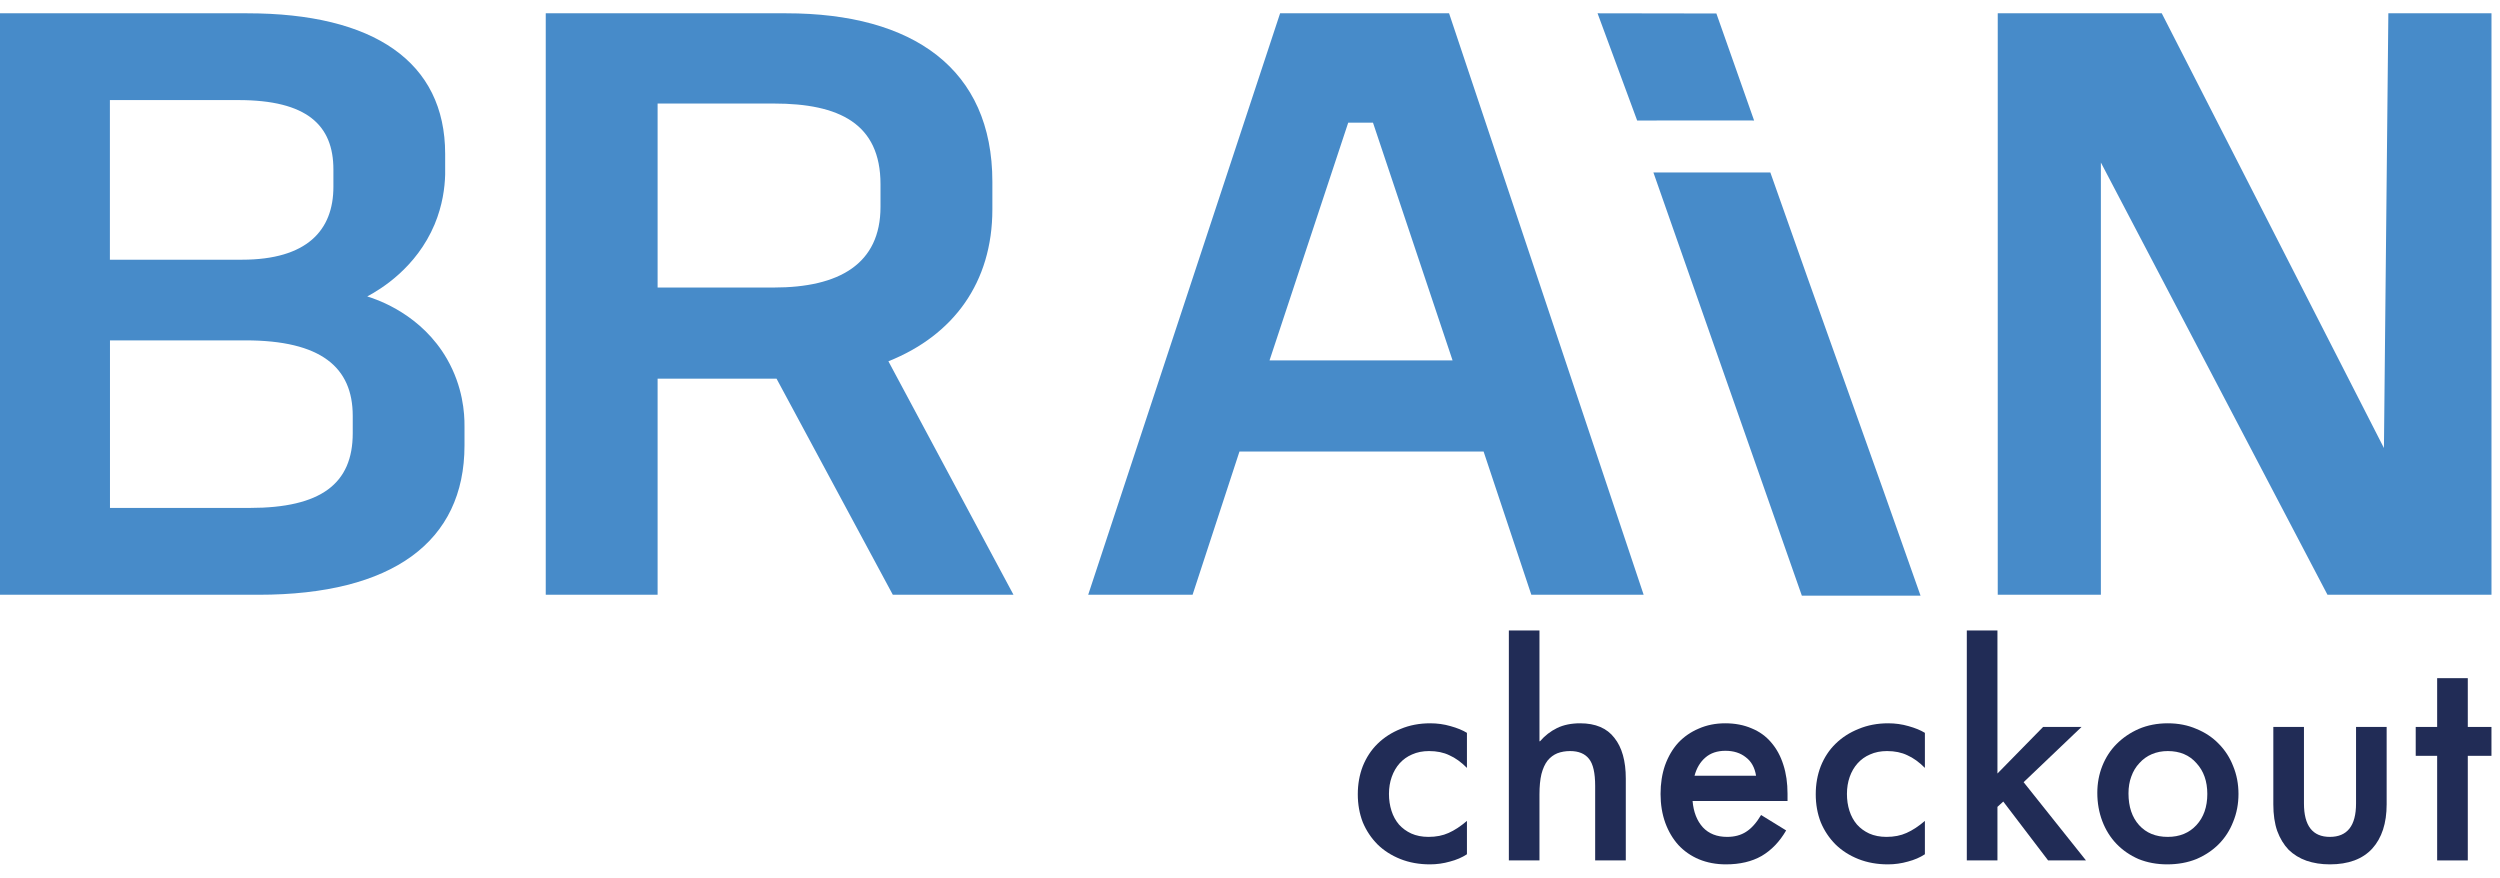 <svg xmlns="http://www.w3.org/2000/svg" xmlns:xlink="http://www.w3.org/1999/xlink" fill="none" x="0px" y="0px" viewBox="0 0 94 33" style="enable-background:new 0 0 94 33;" xml:space="preserve"><path d="M51.053 29.864C51.053 29.484 51.116 29.133 51.241 28.809C51.374 28.479 51.559 28.198 51.796 27.966C52.04 27.727 52.33 27.541 52.665 27.407C53 27.267 53.37 27.196 53.775 27.196C54.04 27.196 54.295 27.231 54.539 27.302C54.791 27.372 54.996 27.456 55.157 27.555V28.873C54.941 28.655 54.721 28.497 54.497 28.398C54.281 28.293 54.026 28.24 53.733 28.24C53.496 28.24 53.283 28.282 53.094 28.367C52.913 28.444 52.756 28.556 52.623 28.704C52.498 28.845 52.4 29.013 52.33 29.21C52.26 29.407 52.225 29.621 52.225 29.853C52.225 30.078 52.257 30.289 52.32 30.486C52.382 30.683 52.477 30.855 52.602 31.003C52.728 31.143 52.882 31.256 53.063 31.34C53.252 31.424 53.468 31.467 53.712 31.467C53.998 31.467 54.25 31.417 54.466 31.319C54.689 31.221 54.92 31.069 55.157 30.866V32.12C54.976 32.24 54.763 32.331 54.518 32.395C54.274 32.465 54.023 32.5 53.764 32.5C53.36 32.5 52.99 32.433 52.655 32.3C52.32 32.166 52.033 31.983 51.796 31.751C51.559 31.512 51.374 31.235 51.241 30.918C51.116 30.595 51.053 30.244 51.053 29.864Z" fill="#212C56"></path><path d="M56.733 32.352V23.706H57.884V27.871H57.905C58.087 27.66 58.3 27.495 58.544 27.375C58.788 27.256 59.078 27.196 59.413 27.196C59.992 27.196 60.421 27.379 60.701 27.744C60.987 28.103 61.13 28.613 61.13 29.273V32.352H59.978V29.548C59.978 29.062 59.901 28.725 59.748 28.535C59.594 28.338 59.357 28.24 59.036 28.24C58.861 28.24 58.701 28.268 58.554 28.324C58.415 28.381 58.292 28.472 58.188 28.599C58.09 28.725 58.013 28.894 57.958 29.105C57.909 29.309 57.884 29.565 57.884 29.874V32.352H56.733Z" fill="#212C56"></path><path d="M64.866 27.196C65.236 27.196 65.567 27.259 65.861 27.386C66.154 27.506 66.398 27.681 66.594 27.913C66.796 28.145 66.95 28.426 67.054 28.757C67.159 29.08 67.211 29.442 67.211 29.843V30.117H63.641C63.676 30.532 63.805 30.862 64.028 31.108C64.252 31.347 64.555 31.467 64.939 31.467C65.219 31.467 65.456 31.403 65.651 31.277C65.854 31.15 66.042 30.939 66.217 30.644L67.159 31.224C66.915 31.646 66.608 31.966 66.238 32.184C65.868 32.395 65.421 32.5 64.897 32.5C64.527 32.5 64.189 32.437 63.882 32.31C63.582 32.184 63.323 32.004 63.107 31.772C62.898 31.54 62.734 31.263 62.615 30.939C62.496 30.609 62.437 30.247 62.437 29.853C62.437 29.46 62.493 29.101 62.604 28.778C62.723 28.447 62.887 28.166 63.096 27.934C63.313 27.702 63.571 27.523 63.871 27.396C64.171 27.263 64.503 27.196 64.866 27.196ZM63.714 29.168H66.028C65.979 28.859 65.85 28.627 65.641 28.472C65.438 28.31 65.184 28.23 64.876 28.23C64.569 28.23 64.318 28.314 64.123 28.483C63.927 28.651 63.791 28.88 63.714 29.168Z" fill="#212C56"></path><path d="M68.272 29.864C68.272 29.484 68.335 29.133 68.461 28.809C68.593 28.479 68.778 28.198 69.016 27.966C69.26 27.727 69.549 27.541 69.885 27.407C70.22 27.267 70.59 27.196 70.994 27.196C71.26 27.196 71.514 27.231 71.759 27.302C72.01 27.372 72.216 27.456 72.376 27.555V28.873C72.16 28.655 71.94 28.497 71.717 28.398C71.5 28.293 71.246 28.24 70.953 28.24C70.715 28.24 70.502 28.282 70.314 28.367C70.132 28.444 69.975 28.556 69.843 28.704C69.717 28.845 69.619 29.013 69.549 29.21C69.48 29.407 69.445 29.621 69.445 29.853C69.445 30.078 69.476 30.289 69.539 30.486C69.602 30.683 69.696 30.855 69.822 31.003C69.947 31.143 70.101 31.256 70.282 31.34C70.471 31.424 70.687 31.467 70.931 31.467C71.218 31.467 71.469 31.417 71.685 31.319C71.909 31.221 72.139 31.069 72.376 30.866V32.12C72.195 32.24 71.982 32.331 71.738 32.395C71.493 32.465 71.242 32.5 70.984 32.5C70.579 32.5 70.209 32.433 69.874 32.3C69.539 32.166 69.253 31.983 69.016 31.751C68.778 31.512 68.593 31.235 68.461 30.918C68.335 30.595 68.272 30.244 68.272 29.864Z" fill="#212C56"></path><path d="M73.952 32.352V23.706H75.104V29.084L76.821 27.333H78.266L76.088 29.41L78.433 32.352H77.009L75.323 30.138L75.104 30.338V32.352H73.952Z" fill="#212C56"></path><path d="M78.859 29.811C78.859 29.453 78.922 29.115 79.047 28.799C79.173 28.483 79.351 28.208 79.581 27.977C79.819 27.738 80.098 27.548 80.419 27.407C80.747 27.267 81.11 27.196 81.508 27.196C81.906 27.196 82.265 27.267 82.586 27.407C82.914 27.541 83.193 27.727 83.424 27.966C83.661 28.205 83.843 28.486 83.968 28.809C84.101 29.133 84.167 29.481 84.167 29.853C84.167 30.226 84.101 30.574 83.968 30.897C83.843 31.221 83.661 31.502 83.424 31.741C83.193 31.973 82.914 32.159 82.586 32.3C82.258 32.433 81.892 32.5 81.487 32.5C81.096 32.5 80.736 32.433 80.408 32.3C80.087 32.159 79.811 31.969 79.581 31.73C79.351 31.491 79.173 31.206 79.047 30.876C78.922 30.546 78.859 30.191 78.859 29.811ZM80.031 29.832C80.031 30.331 80.164 30.729 80.429 31.024C80.695 31.319 81.054 31.467 81.508 31.467C81.954 31.467 82.314 31.319 82.586 31.024C82.858 30.729 82.995 30.338 82.995 29.853C82.995 29.375 82.858 28.989 82.586 28.694C82.321 28.391 81.961 28.24 81.508 28.24C81.291 28.24 81.092 28.279 80.911 28.356C80.729 28.433 80.572 28.546 80.44 28.694C80.307 28.834 80.206 29.003 80.136 29.2C80.066 29.389 80.031 29.6 80.031 29.832Z" fill="#212C56"></path><path d="M85.477 27.333H86.629V30.212C86.629 31.048 86.953 31.467 87.602 31.467C88.258 31.467 88.587 31.048 88.587 30.212V27.333H89.738V30.244C89.738 30.953 89.557 31.509 89.194 31.91C88.831 32.303 88.3 32.5 87.602 32.5C87.281 32.5 86.988 32.454 86.723 32.363C86.465 32.272 86.241 32.134 86.053 31.952C85.871 31.762 85.728 31.526 85.624 31.245C85.526 30.964 85.477 30.63 85.477 30.244V27.333Z" fill="#212C56"></path><path d="M91.637 27.333V25.499H92.789V27.333H93.679V28.419H92.789V32.352H91.637V28.419H90.831V27.333H91.637Z" fill="#212C56"></path><path d="M9.296 0.5C14.058 0.5 16.738 2.327 16.738 5.785V6.569C16.725 7.047 16.643 7.712 16.342 8.435C15.655 10.074 14.305 10.88 13.809 11.146C14.223 11.274 15.855 11.835 16.811 13.504C17.404 14.54 17.47 15.53 17.465 16.032V16.75C17.465 20.371 14.754 22.363 9.726 22.363H0V0.5H9.296ZM4.135 9.765H9.096C11.546 9.765 12.536 8.656 12.536 7.026V6.372C12.536 4.709 11.543 3.763 8.963 3.763H4.132V9.765H4.135ZM4.135 19.098H9.393C12.073 19.098 13.263 18.183 13.263 16.291V15.637C13.263 13.81 12.071 12.798 9.228 12.798H4.135V19.095V19.098Z" fill="#478BC9"></path><path d="M29.563 0.5C34.332 0.5 37.313 2.589 37.313 6.831V7.874C37.313 10.614 35.857 12.605 33.404 13.584L38.107 22.363H33.57L29.198 14.238H24.726V22.363H20.52V0.5H29.563ZM24.726 10.811H29.098C31.548 10.811 33.107 9.929 33.107 7.776V6.928C33.107 4.644 31.55 3.893 29.098 3.893H24.726V10.811Z" fill="#478BC9"></path><path d="M54.485 0.5L61.801 22.363H57.578L55.783 16.977H46.604L44.841 22.363H40.916L48.132 0.5H54.485ZM47.734 13.552H54.617L51.624 4.612H50.693L47.734 13.552Z" fill="#478BC9"></path><path d="M81.282 0.5C84.066 5.95 86.852 11.399 89.636 16.846C89.691 11.397 89.747 5.947 89.802 0.5H93.68V22.363H87.513C84.672 16.946 81.832 11.53 78.993 6.111V22.363H75.115V0.5H81.282Z" fill="#478BC9"></path><path d="M66.565 6.485C68.419 11.773 70.358 17.108 72.212 22.396H67.749C65.888 17.091 64.029 11.789 62.168 6.485" fill="#478BC9"></path><path d="M64.536 0.507C65.016 1.849 65.475 3.188 65.954 4.531C64.475 4.523 63.037 4.538 61.557 4.531C61.066 3.196 60.559 1.837 60.068 0.5" fill="#478BC9"></path></svg>